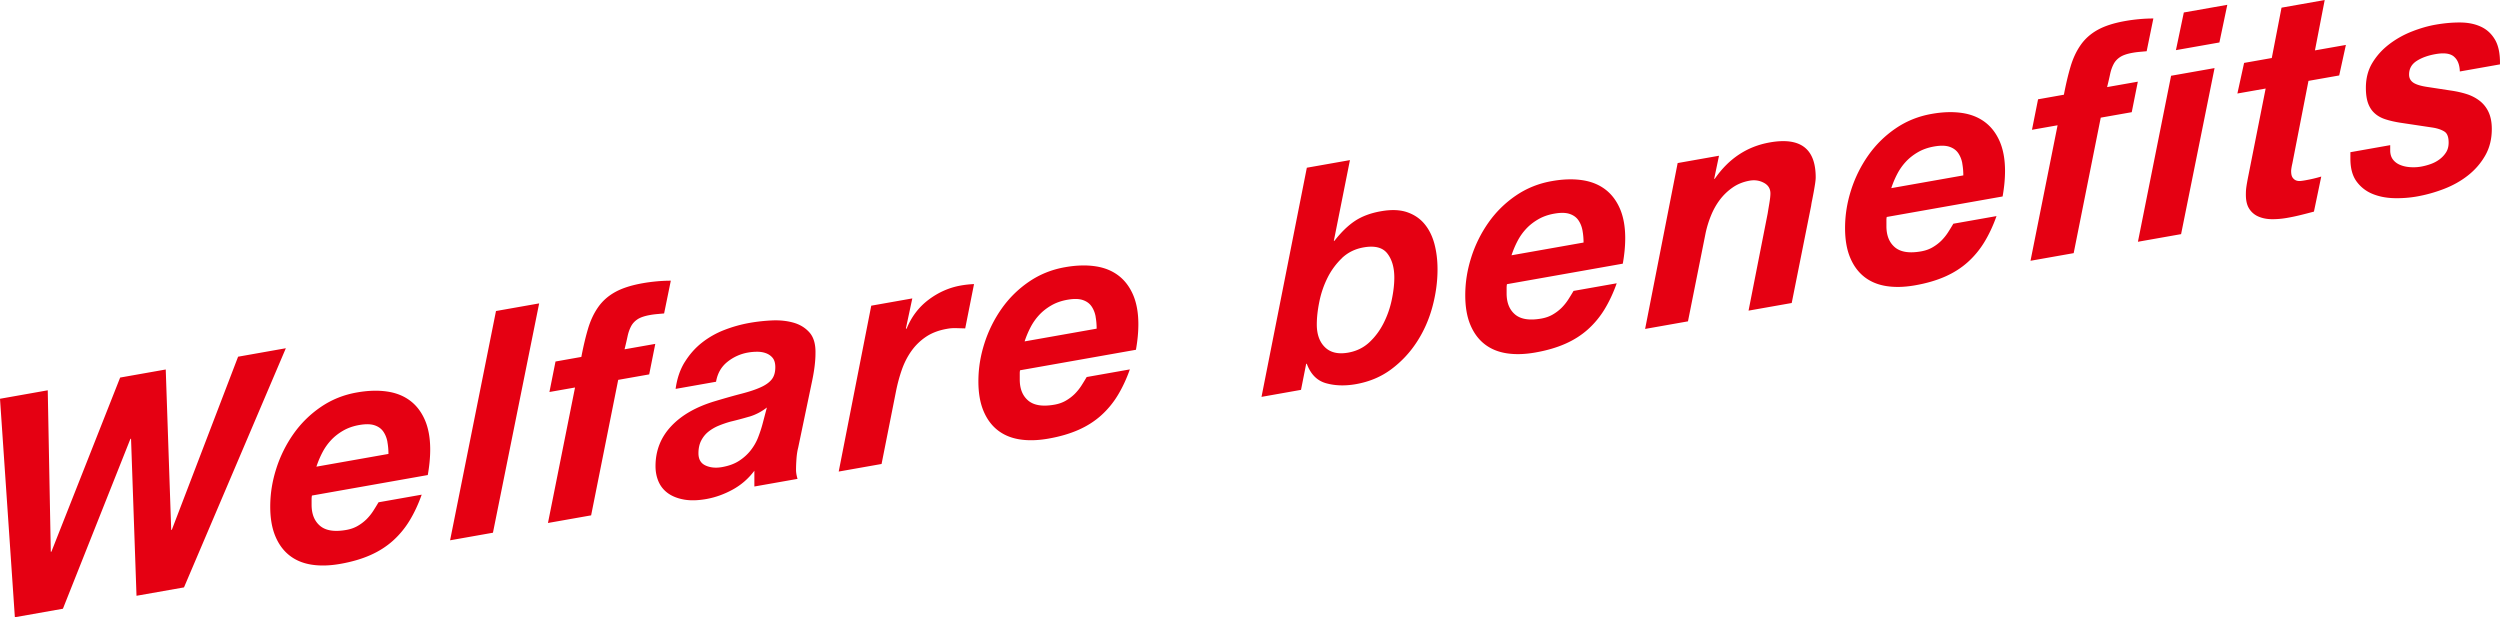 <svg data-name="レイヤー 2" xmlns="http://www.w3.org/2000/svg" viewBox="0 0 567 140"><path d="M30.96 135.12l-1.24-35.61-.14.02-15.31 38.53-10.9 1.93L0 90.44l10.83-1.92.69 36.62.14-.02 15.59-39.49 10.34-1.83 1.24 36.38.14-.02L54 80.9l10.83-1.92-23.1 54.24-10.76 1.9zM70.67 113v1.48c0 2.11.64 3.7 1.93 4.79 1.29 1.08 3.26 1.39 5.93.92.97-.17 1.83-.47 2.59-.91a9.9 9.9 0 002-1.51c.57-.57 1.08-1.2 1.52-1.88.44-.69.84-1.34 1.21-1.97l9.79-1.73c-.78 2.2-1.7 4.16-2.76 5.9a20.238 20.238 0 01-3.79 4.57c-1.47 1.31-3.18 2.4-5.14 3.26-1.95.86-4.22 1.52-6.79 1.97-2.39.42-4.56.48-6.52.17-1.95-.31-3.62-1.01-5-2.1s-2.45-2.55-3.21-4.39-1.14-4.06-1.14-6.68c0-2.9.46-5.78 1.38-8.64a28.95 28.95 0 013.9-7.85c1.68-2.38 3.73-4.41 6.17-6.08s5.17-2.78 8.21-3.31c2.48-.44 4.75-.51 6.79-.22 2.05.29 3.79.98 5.24 2.06 1.45 1.08 2.57 2.54 3.38 4.39.8 1.85 1.21 4.08 1.21 6.71 0 1.78-.18 3.71-.55 5.79l-26.27 4.65c-.05.24-.07.46-.07.64zm17.2-12.78c-.16-.88-.47-1.66-.93-2.33-.46-.67-1.13-1.15-2-1.44-.87-.29-2.02-.31-3.45-.06-1.38.24-2.6.67-3.66 1.28s-1.98 1.33-2.76 2.17c-.78.84-1.44 1.78-1.97 2.81a21.74 21.74 0 00-1.34 3.19l16.34-2.89c0-.94-.08-1.85-.24-2.73zm34.41-31.41l-10.48 52.01-9.72 1.72 10.41-52 9.79-1.73zm2.33 20.1l1.38-6.92 5.86-1.04c.46-2.42.97-4.56 1.52-6.41.55-1.85 1.31-3.47 2.28-4.86.97-1.39 2.24-2.53 3.83-3.42 1.59-.89 3.67-1.56 6.24-2.02 1.06-.19 2.13-.33 3.21-.43 1.08-.1 2.15-.15 3.21-.15l-1.52 7.43c-.51.04-1.03.09-1.59.14-.55.05-1.08.12-1.59.21-1.24.22-2.18.54-2.83.96-.64.42-1.14.95-1.48 1.6-.34.65-.61 1.4-.79 2.25-.18.85-.41 1.84-.69 2.97l6.97-1.23-1.38 6.92-7.03 1.24-6.14 30.73-9.79 1.73 6.14-30.73-5.79 1.02zm30.7-6.8c1.06-1.71 2.34-3.17 3.86-4.37a19.67 19.67 0 015.1-2.9 30.63 30.63 0 015.86-1.63c1.61-.28 3.29-.46 5.03-.54 1.75-.07 3.36.1 4.83.52 1.47.42 2.68 1.17 3.62 2.24.94 1.08 1.39 2.65 1.34 4.71 0 1.73-.25 3.81-.76 6.25l-3.17 15.17c-.18.69-.31 1.52-.38 2.49-.07.97-.1 1.81-.1 2.51 0 .61.11 1.29.34 2.05l-9.79 1.73v-3.58c-1.33 1.78-2.97 3.21-4.9 4.27s-3.93 1.78-6 2.15c-1.93.34-3.62.38-5.07.12-1.45-.26-2.65-.74-3.62-1.43-.97-.7-1.68-1.58-2.14-2.64-.46-1.07-.69-2.23-.69-3.5 0-3.51 1.18-6.53 3.55-9.06 2.37-2.53 5.71-4.43 10.03-5.71 2.3-.69 4.3-1.25 6-1.69 1.7-.44 3.11-.91 4.24-1.42 1.13-.5 1.97-1.1 2.52-1.78.55-.68.83-1.61.83-2.78 0-.94-.21-1.65-.62-2.14-.41-.49-.93-.84-1.55-1.06-.62-.22-1.29-.32-2-.31-.71 0-1.39.07-2.03.18a10.2 10.2 0 00-4.69 2.13c-1.38 1.11-2.23 2.61-2.55 4.49l-9.17 1.62c.32-2.35 1.01-4.38 2.07-6.09zm14.62 12.38c-1.43.42-2.85.8-4.28 1.14-.92.26-1.82.57-2.69.93a9.7 9.7 0 00-2.31 1.36c-.67.54-1.21 1.21-1.62 2.01-.41.8-.62 1.76-.62 2.88 0 1.36.54 2.28 1.62 2.77 1.08.49 2.33.61 3.76.35 1.52-.27 2.79-.74 3.83-1.41 1.03-.67 1.91-1.46 2.62-2.36.71-.9 1.28-1.88 1.69-2.93.41-1.06.76-2.1 1.03-3.13l.97-3.68a11.97 11.97 0 01-4 2.08zm36.98-26.81l-1.45 6.79.14.12c1.1-2.72 2.77-4.93 5-6.61 2.23-1.68 4.66-2.75 7.28-3.22 1.01-.18 2.02-.29 3.03-.33l-2 10.05-2.07-.06c-.69-.02-1.38.03-2.07.16-1.89.33-3.48.94-4.79 1.83a12.79 12.79 0 00-3.31 3.25c-.9 1.28-1.61 2.69-2.14 4.21s-.95 3.08-1.28 4.69l-3.31 16.67-9.72 1.72 7.38-37.62 9.31-1.65zm24.37 16.91v1.48c0 2.11.64 3.7 1.93 4.79 1.29 1.08 3.26 1.39 5.93.92.97-.17 1.83-.47 2.59-.91a9.9 9.9 0 002-1.51c.57-.57 1.08-1.2 1.52-1.88.44-.69.84-1.34 1.21-1.97l9.79-1.73c-.78 2.2-1.7 4.16-2.76 5.9a20.238 20.238 0 01-3.79 4.57c-1.47 1.31-3.18 2.4-5.14 3.26-1.95.86-4.22 1.52-6.79 1.97-2.39.42-4.56.48-6.52.17-1.95-.31-3.62-1.01-5-2.1s-2.45-2.55-3.21-4.39-1.14-4.06-1.14-6.68c0-2.9.46-5.78 1.38-8.64a28.95 28.95 0 013.9-7.85c1.68-2.38 3.73-4.41 6.17-6.08s5.17-2.78 8.21-3.31c2.48-.44 4.75-.51 6.79-.22 2.05.29 3.79.98 5.24 2.06 1.45 1.08 2.57 2.54 3.38 4.39.8 1.85 1.21 4.08 1.21 6.71 0 1.78-.18 3.71-.55 5.79l-26.28 4.65c-.05.24-.07.46-.07.64zm17.21-12.78c-.16-.88-.47-1.66-.93-2.33-.46-.67-1.13-1.15-2-1.44-.87-.29-2.02-.31-3.45-.06-1.38.24-2.6.67-3.66 1.28s-1.98 1.33-2.76 2.17c-.78.84-1.44 1.78-1.97 2.81a21.74 21.74 0 00-1.34 3.19l16.34-2.89c0-.94-.08-1.85-.24-2.73zm57.68-35.52l-3.66 18.35.14-.02c1.52-1.95 3.07-3.46 4.65-4.51 1.59-1.05 3.55-1.79 5.9-2.2 2.3-.41 4.25-.34 5.86.19 1.61.54 2.93 1.41 3.97 2.64s1.79 2.73 2.28 4.51c.48 1.79.72 3.74.72 5.84 0 2.81-.39 5.65-1.17 8.53-.78 2.88-1.95 5.52-3.52 7.93a23.858 23.858 0 01-5.79 6.19c-2.3 1.72-4.97 2.84-8 3.38-2.48.44-4.75.37-6.79-.2-2.05-.57-3.51-2.05-4.38-4.42l-.14.02-1.17 5.9-8.96 1.59 10.28-51.97 9.79-1.73zm-1.79 22.23a16.098 16.098 0 00-3.28 4.44c-.85 1.7-1.47 3.49-1.86 5.39-.39 1.9-.59 3.64-.59 5.23 0 2.25.62 3.98 1.86 5.18 1.24 1.21 2.99 1.61 5.24 1.22 1.88-.33 3.48-1.11 4.79-2.32s2.39-2.66 3.24-4.33c.85-1.67 1.47-3.43 1.86-5.28.39-1.85.59-3.55.59-5.09 0-2.29-.53-4.12-1.59-5.48-1.06-1.36-2.85-1.81-5.38-1.37-1.93.34-3.56 1.15-4.9 2.41zm37.32 6.54v1.48c0 2.11.64 3.7 1.93 4.79 1.29 1.08 3.26 1.39 5.93.92.97-.17 1.83-.47 2.59-.91a9.9 9.9 0 002-1.51c.57-.57 1.08-1.2 1.52-1.88.44-.69.84-1.34 1.21-1.97l9.79-1.73c-.78 2.2-1.7 4.16-2.76 5.9a20.238 20.238 0 01-3.79 4.57c-1.47 1.31-3.18 2.4-5.14 3.26-1.95.86-4.22 1.52-6.79 1.97-2.39.42-4.56.48-6.52.17-1.95-.31-3.62-1.01-5-2.1s-2.45-2.55-3.21-4.39c-.76-1.83-1.14-4.06-1.14-6.68 0-2.9.46-5.78 1.38-8.64a28.95 28.95 0 013.9-7.85c1.68-2.38 3.73-4.41 6.17-6.08s5.17-2.78 8.21-3.31c2.48-.44 4.75-.51 6.79-.22 2.04.29 3.79.98 5.24 2.06 1.45 1.08 2.57 2.54 3.38 4.39.8 1.85 1.21 4.08 1.21 6.71 0 1.78-.18 3.71-.55 5.79l-26.27 4.65c-.05.24-.07.46-.07.64zm17.21-12.78c-.16-.88-.47-1.66-.93-2.33-.46-.67-1.13-1.15-2-1.44-.87-.29-2.02-.31-3.45-.06-1.38.24-2.6.67-3.65 1.28-1.06.61-1.98 1.33-2.76 2.17-.78.84-1.44 1.78-1.97 2.81a21.74 21.74 0 00-1.34 3.19l16.34-2.89c0-.94-.08-1.85-.24-2.73zm30.96-16.96l-1.1 5.25.14-.02c3.17-4.59 7.33-7.34 12.48-8.25 6.94-1.23 10.41 1.41 10.41 7.92 0 .38-.05.86-.14 1.46-.09.6-.2 1.22-.31 1.85-.12.63-.23 1.22-.34 1.78-.12.56-.2 1.01-.24 1.34l-4.41 22.07-9.79 1.73 4.34-22.05c.09-.58.22-1.35.38-2.31s.24-1.7.24-2.22c0-1.08-.49-1.88-1.48-2.41-.99-.53-2.06-.69-3.21-.49-1.47.26-2.77.78-3.9 1.57s-2.09 1.72-2.9 2.8c-.81 1.08-1.47 2.27-2 3.58s-.93 2.62-1.21 3.94l-4 20.02-9.72 1.72 7.38-37.62 9.38-1.66zm37.97 14.5v1.48c0 2.11.64 3.7 1.93 4.79 1.29 1.08 3.26 1.39 5.93.92.97-.17 1.83-.47 2.59-.91a9.9 9.9 0 002-1.51c.57-.57 1.08-1.2 1.52-1.88.44-.69.84-1.34 1.21-1.97l9.79-1.73c-.78 2.2-1.7 4.16-2.76 5.9a20.238 20.238 0 01-3.79 4.57c-1.47 1.31-3.18 2.4-5.14 3.26-1.95.86-4.22 1.52-6.79 1.97-2.39.42-4.56.48-6.52.17-1.95-.31-3.62-1.01-5-2.1s-2.45-2.55-3.21-4.39c-.76-1.83-1.14-4.06-1.14-6.68 0-2.9.46-5.78 1.38-8.64a28.95 28.95 0 013.9-7.85c1.68-2.38 3.73-4.41 6.17-6.08s5.17-2.78 8.21-3.31c2.48-.44 4.75-.51 6.79-.22 2.05.29 3.79.98 5.24 2.06 1.45 1.08 2.57 2.54 3.38 4.39.8 1.85 1.21 4.08 1.21 6.71 0 1.78-.18 3.71-.55 5.79l-26.28 4.65c-.05.24-.07.46-.07.64zm17.21-12.77c-.16-.88-.47-1.66-.93-2.33-.46-.67-1.13-1.15-2-1.44-.87-.29-2.02-.31-3.45-.06-1.38.24-2.6.67-3.66 1.28s-1.98 1.33-2.76 2.17c-.78.84-1.44 1.78-1.97 2.81a21.74 21.74 0 00-1.34 3.19l16.34-2.89c0-.94-.08-1.85-.24-2.73zm15.8-7.61l1.38-6.92 5.86-1.04c.46-2.42.97-4.56 1.52-6.41.55-1.85 1.31-3.47 2.28-4.86.97-1.39 2.24-2.53 3.83-3.42 1.59-.89 3.67-1.56 6.24-2.02 1.06-.19 2.13-.33 3.21-.43 1.08-.1 2.15-.15 3.21-.15l-1.52 7.43c-.51.04-1.03.09-1.59.14-.55.05-1.08.12-1.59.21-1.24.22-2.18.54-2.83.96-.64.42-1.14.95-1.48 1.6-.34.65-.61 1.4-.79 2.25-.18.85-.41 1.84-.69 2.97l6.97-1.23-1.38 6.92-7.03 1.24-6.14 30.73-9.79 1.73 6.14-30.73-5.79 1.02zm41.41-14l-7.59 37.66-9.79 1.73 7.52-37.65 9.86-1.74zm-8.76-4.07l1.79-8.54 9.86-1.74-1.79 8.54-9.86 1.74zm38.55-1.2l-1.52 6.94-6.97 1.23-3.65 18.7c-.09.39-.16.74-.21 1.06-.05.31-.07.54-.07.68 0 .66.1 1.14.31 1.46.21.31.47.54.79.67.32.13.68.17 1.07.13.39-.04.77-.1 1.14-.17 1.19-.21 2.37-.49 3.52-.83l-1.66 7.95c-1.01.27-2.02.53-3.03.78-1.01.25-2.05.47-3.1.65-1.15.2-2.29.3-3.41.29-1.13-.01-2.14-.21-3.03-.59a4.59 4.59 0 01-2.14-1.83c-.53-.84-.77-2.02-.72-3.52 0-.47.05-1 .14-1.6.09-.6.21-1.24.34-1.92l4-20.17-6.41 1.13 1.52-6.94 6.28-1.11 2.21-11.42 9.79-1.73-2.21 11.42 7.03-1.24zm24.5 2.66c-.85-.72-2.24-.9-4.17-.56-1.75.31-3.18.83-4.31 1.57-1.13.74-1.69 1.76-1.69 3.07 0 .8.33 1.42 1 1.86.67.44 1.83.78 3.48 1l4.9.75c1.33.19 2.56.46 3.69.82 1.13.36 2.11.88 2.97 1.55a6.87 6.87 0 012 2.56c.48 1.04.72 2.31.72 3.81 0 2.25-.49 4.24-1.48 5.99-.99 1.74-2.29 3.25-3.9 4.52-1.61 1.27-3.43 2.29-5.45 3.07-2.02.78-4.07 1.35-6.14 1.72-1.75.31-3.52.43-5.31.38-1.79-.06-3.41-.39-4.86-1a8.305 8.305 0 01-3.55-2.81c-.92-1.27-1.38-2.98-1.38-5.13v-1.48l9.03-1.6v1.19c0 .84.21 1.53.62 2.07.41.54.95.94 1.62 1.22.67.28 1.42.45 2.28.51.85.06 1.69.02 2.52-.13.73-.13 1.47-.33 2.21-.6.74-.27 1.4-.63 2-1.09.6-.46 1.08-.99 1.45-1.59.37-.6.55-1.33.55-2.17 0-1.26-.32-2.1-.97-2.5-.64-.4-1.49-.7-2.55-.88l-7.52-1.13c-1.24-.2-2.33-.45-3.28-.76-.94-.3-1.75-.74-2.41-1.33-.67-.58-1.17-1.34-1.52-2.26-.34-.92-.52-2.11-.52-3.56 0-2.15.49-4.04 1.48-5.67s2.26-3.03 3.83-4.22a21.22 21.22 0 015.14-2.88c1.86-.73 3.64-1.24 5.34-1.54 1.93-.34 3.79-.51 5.59-.5 1.79.01 3.37.33 4.72.96 1.36.63 2.42 1.62 3.21 2.98.78 1.36 1.15 3.22 1.1 5.56l-9.1 1.61c-.05-1.54-.49-2.66-1.35-3.38z" fill="#e50012" data-name="レイヤー 12"/></svg>